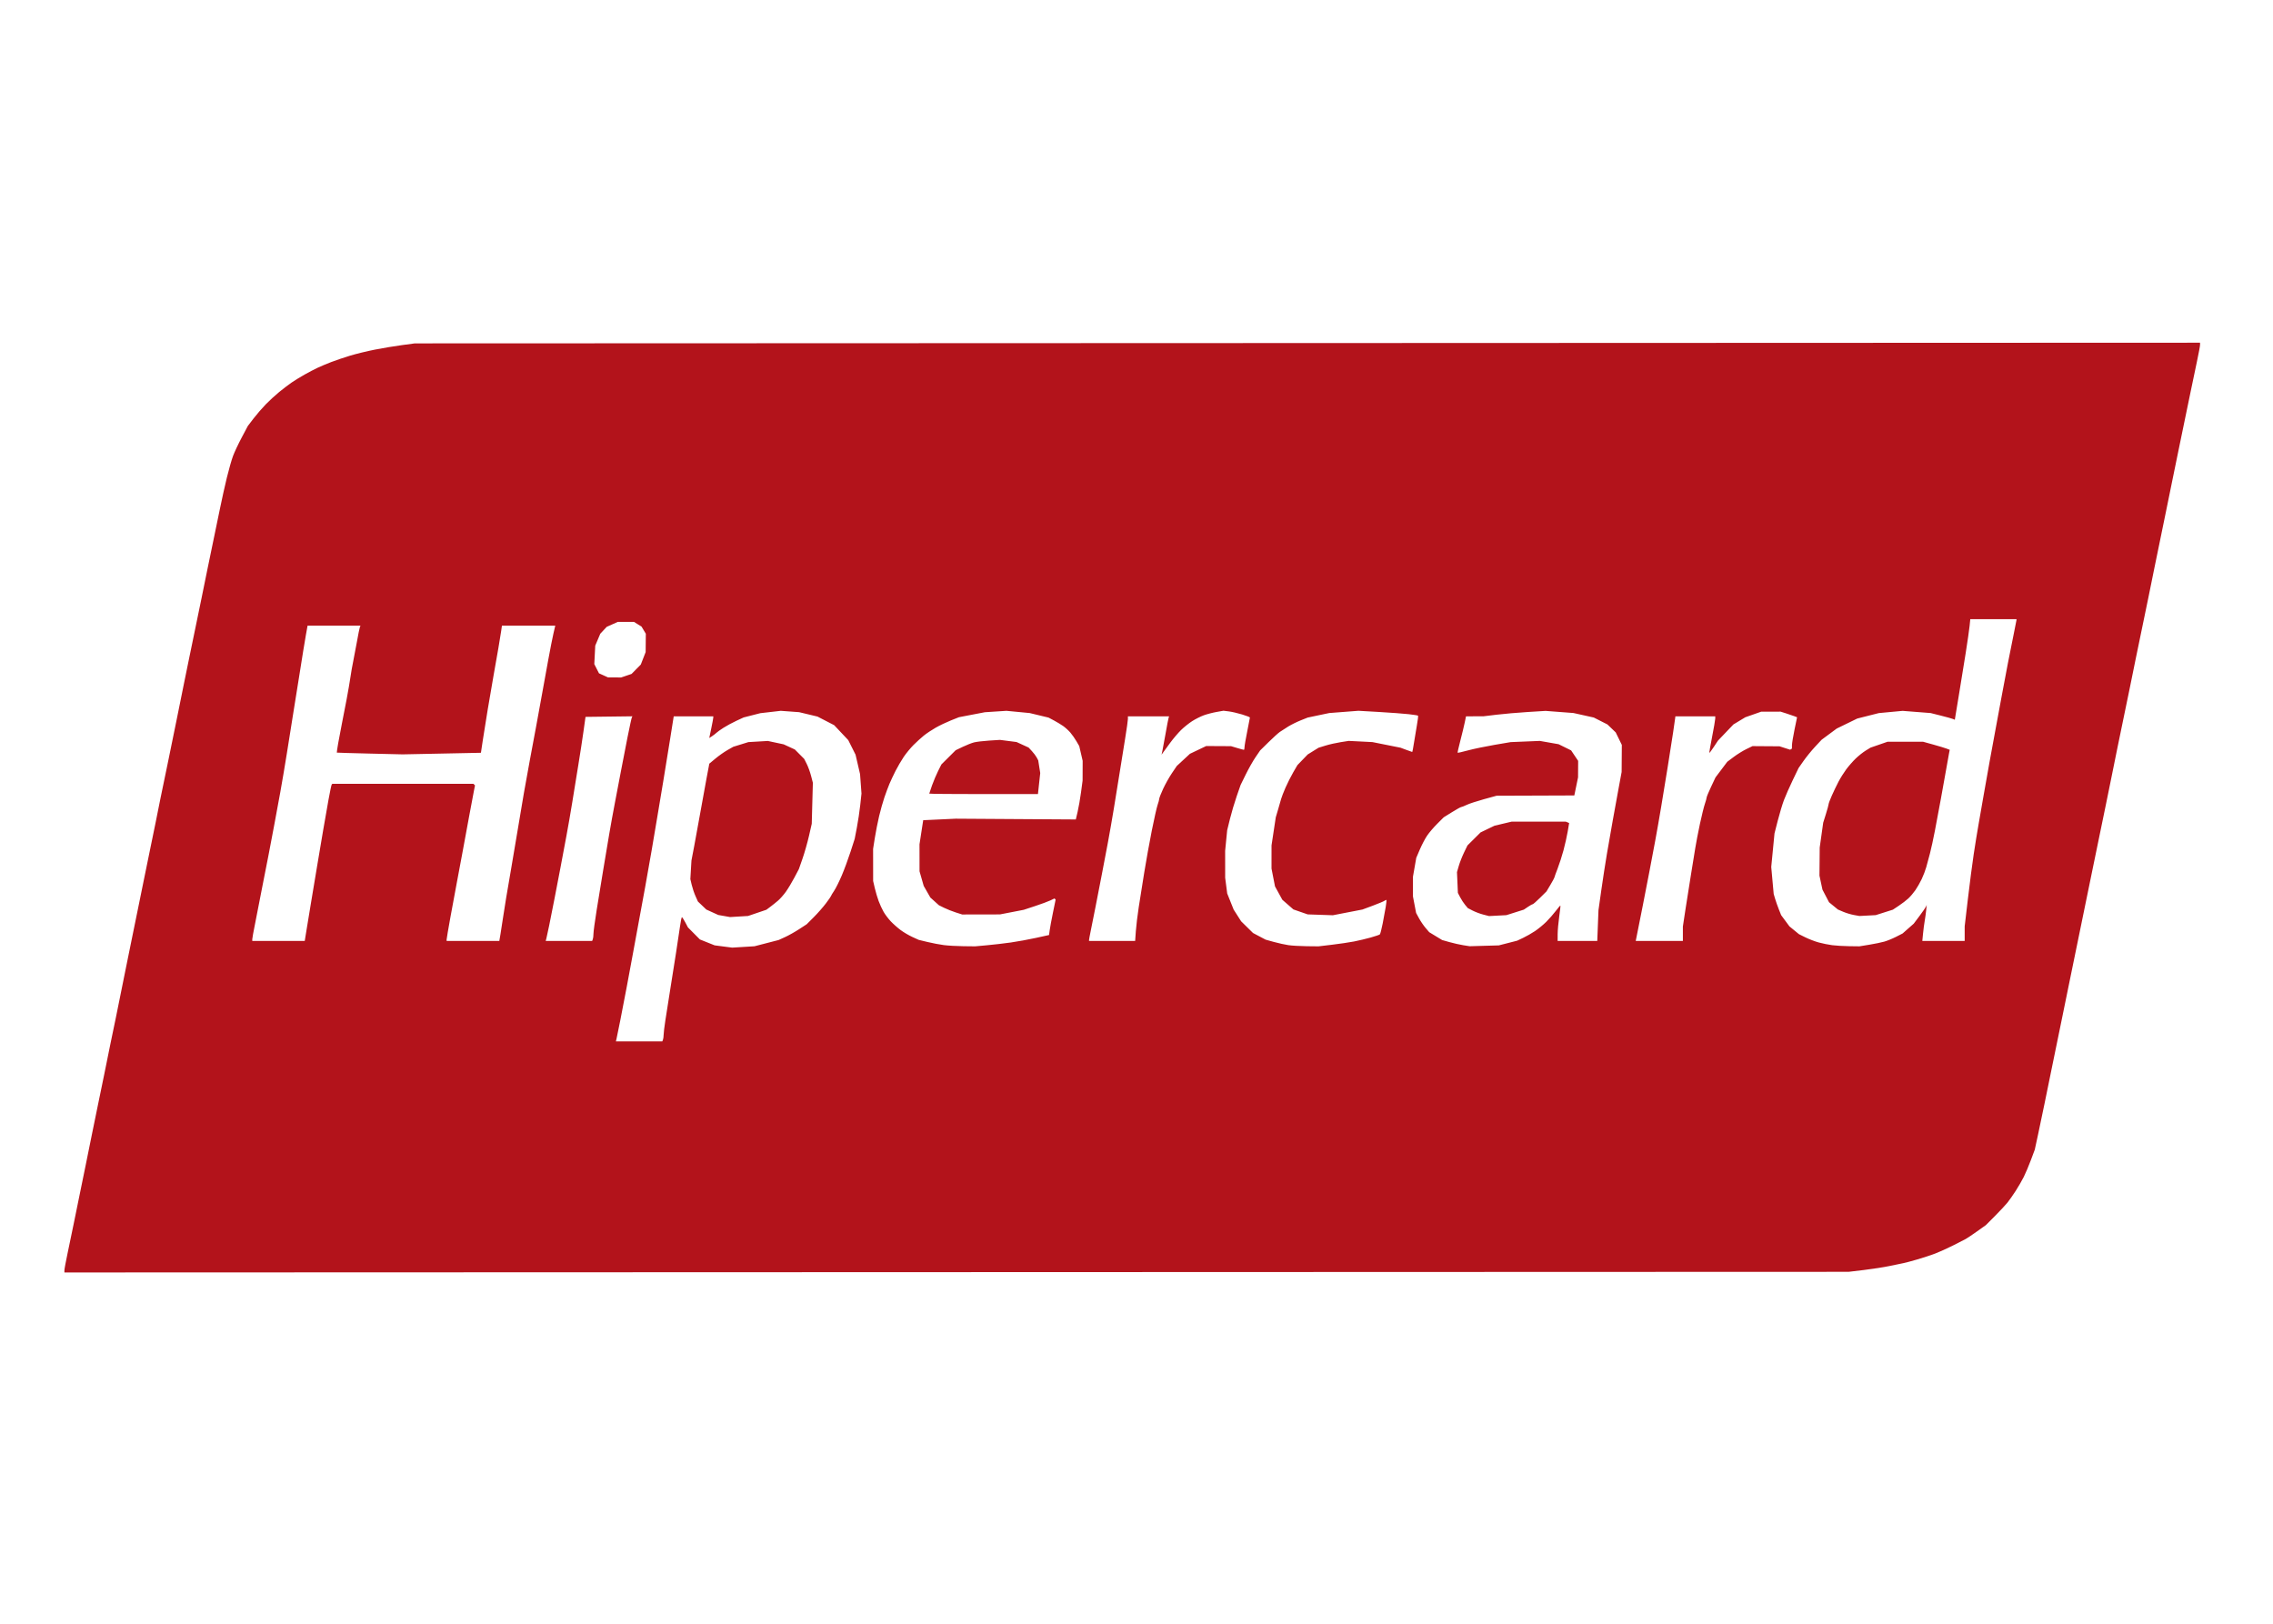 <?xml version="1.0" encoding="UTF-8" standalone="no"?>
<!DOCTYPE svg PUBLIC "-//W3C//DTD SVG 1.1//EN" "http://www.w3.org/Graphics/SVG/1.1/DTD/svg11.dtd">
<svg width="100%" height="100%" viewBox="0 0 70 50" version="1.1" xmlns="http://www.w3.org/2000/svg" xmlns:xlink="http://www.w3.org/1999/xlink" xml:space="preserve" xmlns:serif="http://www.serif.com/" style="fill-rule:evenodd;clip-rule:evenodd;stroke-linejoin:round;stroke-miterlimit:2;">
    <g id="Hipercard" transform="matrix(0.094,0,0,0.094,-2.729,-12.759)">
        <path d="M342.404,552.469L50.133,552.574L50.133,551.871C50.133,551.484 50.599,548.976 51.169,546.296C51.739,543.618 52.624,539.356 53.138,536.827C53.65,534.298 54.528,530 55.086,527.276C55.645,524.553 56.574,520.016 57.15,517.195C57.725,514.375 58.627,509.917 59.154,507.292C59.682,504.664 60.56,500.366 61.109,497.74C61.657,495.114 62.592,490.578 63.187,487.659C63.78,484.741 64.683,480.283 65.193,477.754C65.703,475.224 66.513,471.325 66.993,469.089C67.473,466.851 68.086,463.826 68.353,462.367C68.621,460.908 69.489,456.61 70.282,452.816C71.074,449.023 71.948,444.725 72.225,443.266C72.501,441.806 73.38,437.508 74.177,433.714C74.974,429.922 75.849,425.624 76.122,424.164C76.396,422.705 77.276,418.407 78.078,414.613C78.882,410.819 79.749,406.601 80.004,405.239C80.261,403.878 80.962,400.376 81.564,397.458C82.165,394.539 83.303,389.048 84.093,385.254C84.883,381.46 86.234,374.854 87.094,370.573C87.956,366.293 88.985,361.2 89.382,359.255C89.778,357.31 90.495,353.807 90.975,351.472C91.455,349.137 92.327,344.919 92.912,342.099C93.498,339.277 94.449,334.661 95.028,331.84C95.607,329.019 96.498,324.641 97.009,322.113C97.52,319.583 98.393,315.365 98.948,312.739C99.502,310.112 100.457,305.496 101.069,302.48C101.681,299.464 102.706,294.849 103.347,292.222C103.987,289.595 104.893,286.412 105.36,285.148C105.827,283.882 107.115,281.143 108.223,279.056L110.237,275.264L112.068,272.865C113.074,271.547 114.872,269.463 116.062,268.235C117.253,267.007 119.26,265.159 120.526,264.129C121.79,263.097 123.621,261.706 124.593,261.037C125.566,260.368 127.477,259.196 128.838,258.433C130.2,257.67 132.111,256.671 133.084,256.213C134.057,255.755 136.047,254.918 137.505,254.354C138.964,253.791 141.75,252.845 143.695,252.255C145.64,251.663 149.293,250.771 151.811,250.275C154.33,249.777 158.308,249.112 160.655,248.797L164.919,248.223L457.367,248.113L749.813,248L749.813,248.704C749.813,249.09 749.344,251.599 748.772,254.277C748.198,256.956 747.24,261.536 746.642,264.454C746.043,267.372 745.172,271.591 744.703,273.828C744.235,276.066 743.347,280.363 742.731,283.378C742.116,286.395 741.169,291.011 740.627,293.637C740.085,296.263 739.207,300.562 738.677,303.187C738.146,305.815 737.263,310.112 736.715,312.739C736.165,315.365 735.317,319.505 734.825,321.936C734.333,324.368 733.445,328.745 732.85,331.663C732.255,334.582 731.299,339.198 730.726,341.922C730.151,344.645 729.279,348.864 728.786,351.296C728.29,353.727 727.401,358.104 726.809,361.023C726.215,363.941 725.261,368.557 724.688,371.282C724.115,374.005 723.261,378.144 722.79,380.478C722.32,382.812 721.433,387.19 720.821,390.205C720.208,393.221 719.318,397.598 718.838,399.934C718.359,402.268 717.505,406.407 716.94,409.13C716.373,411.854 715.405,416.55 714.79,419.566C714.172,422.582 713.289,426.878 712.828,429.117C712.365,431.353 711.501,435.572 710.906,438.489C710.311,441.409 709.364,446.024 708.801,448.748C708.239,451.472 707.358,455.77 706.842,458.3C706.328,460.829 705.431,465.207 704.853,468.027C704.272,470.847 703.326,475.464 702.749,478.284C702.171,481.106 701.306,485.324 700.826,487.659C700.345,489.993 699.468,494.291 698.875,497.21C698.283,500.128 697.318,504.727 696.732,507.429L695.668,512.343L694.399,515.741C693.701,517.611 692.651,520.096 692.066,521.264C691.482,522.43 690.292,524.49 689.422,525.841C688.551,527.19 687.337,528.919 686.725,529.683C686.113,530.447 684.27,532.42 682.628,534.068L679.646,537.062L676.775,539.102C675.196,540.224 673.494,541.365 672.995,541.638C672.496,541.91 670.593,542.882 668.767,543.795C666.943,544.71 664.363,545.873 663.038,546.38C661.712,546.889 659.085,547.753 657.201,548.301C655.317,548.85 653.298,549.391 652.714,549.502C652.13,549.614 650.105,550.033 648.212,550.434C646.32,550.835 642.5,551.434 639.723,551.765L634.674,552.365L342.404,552.469ZM230.814,476.87L246.024,476.87L246.239,476.311C246.358,476.002 246.454,475.279 246.454,474.703C246.454,474.126 246.705,472.03 247.012,470.046C247.318,468.059 248.036,463.49 248.609,459.891C249.181,456.292 250.038,450.879 250.514,447.864C250.989,444.848 251.569,440.988 251.804,439.286C252.038,437.583 252.322,436.191 252.437,436.191C252.552,436.191 253.043,436.943 253.53,437.863L254.413,439.534L256.374,441.51L258.335,443.485L260.748,444.452L263.163,445.418L266.039,445.791L268.917,446.164L272.567,445.94L276.219,445.716L280.173,444.693L284.127,443.669L286.249,442.702C287.417,442.168 289.486,441.007 290.847,440.119L293.324,438.506L295.632,436.198C296.902,434.931 298.693,432.895 299.611,431.676C300.531,430.458 301.283,429.373 301.283,429.265C301.283,429.156 301.735,428.402 302.287,427.588C302.839,426.775 303.967,424.517 304.795,422.572C305.624,420.626 306.918,417.125 307.673,414.79L309.043,410.545L309.752,406.868C310.142,404.847 310.644,401.504 310.867,399.44L311.272,395.689L311.038,392.505L310.804,389.322L310.066,386.137L309.328,382.954L308.133,380.571L306.938,378.187L304.63,375.74L302.323,373.293L296.861,370.472L293.854,369.751L290.847,369.032L287.84,368.811L284.834,368.591L281.486,368.976L278.135,369.36L275.402,370.059L272.668,370.756L270.293,371.856C268.987,372.459 267.086,373.486 266.07,374.137C265.053,374.788 264.003,375.535 263.738,375.8C263.474,376.064 262.839,376.554 262.329,376.887L261.399,377.496L262.048,374.388C262.406,372.679 262.704,371.083 262.712,370.838L262.726,370.397L249.756,370.397L248.619,377.56C247.993,381.5 247.006,387.588 246.424,391.091C245.843,394.592 244.965,399.845 244.475,402.763C243.985,405.681 243.111,410.855 242.532,414.26C241.954,417.663 240.998,423.077 240.407,426.287C239.817,429.497 238.953,434.193 238.485,436.722C238.019,439.251 237.14,444.026 236.534,447.333C235.928,450.642 234.953,455.894 234.368,459.007C233.782,462.119 232.83,467.054 232.252,469.972C231.673,472.89 231.114,475.637 231.007,476.074L230.814,476.87ZM274.115,435.795L268.209,436.15L266.279,435.808L264.348,435.468L262.388,434.573L260.426,433.678L259.057,432.369L257.687,431.062L256.897,429.294C256.461,428.321 255.903,426.668 255.656,425.621L255.205,423.717L255.385,420.668L255.567,417.62L256.478,412.845C256.978,410.218 257.878,405.283 258.477,401.879C259.076,398.475 259.983,393.485 260.492,390.793L261.418,385.897L263.445,384.21C264.561,383.282 266.328,382.038 267.373,381.446L269.27,380.369L271.745,379.603L274.222,378.836L277.405,378.65L280.589,378.463L283.182,379.016L285.774,379.568L287.604,380.41L289.433,381.253L290.967,382.795L292.502,384.337L293.328,385.97C293.784,386.869 294.424,388.626 294.749,389.877L295.342,392.151L295.16,398.872L294.978,405.593L294.071,409.566C293.571,411.751 292.62,415.094 291.957,416.994L290.752,420.45L289.275,423.247C288.464,424.786 287.212,426.865 286.494,427.868C285.776,428.869 284.63,430.17 283.949,430.753C283.27,431.339 282.128,432.254 281.415,432.785L280.119,433.753L274.115,435.795ZM344.615,445.697L348.506,445.741L352.396,445.386C354.537,445.192 358.039,444.785 360.178,444.483C362.319,444.182 366.016,443.507 368.394,442.984L372.718,442.033L372.935,440.437C373.053,439.561 373.538,436.952 374.014,434.639L374.878,430.431L374.686,430.241L374.496,430.051L373.174,430.689C372.447,431.04 370.182,431.878 368.142,432.551L364.431,433.773L360.536,434.528L356.642,435.282L350.451,435.295L344.261,435.306L342.138,434.628C340.971,434.256 339.254,433.575 338.323,433.113L336.631,432.275L333.836,429.75L332.746,427.845L331.655,425.939L330.972,423.55L330.288,421.16L330.284,416.737L330.279,412.313L330.885,408.369L331.493,404.422L342.138,403.925L361.815,404.052L381.492,404.178L382.085,401.658C382.413,400.272 382.912,397.407 383.196,395.291L383.712,391.444L383.723,388.208L383.735,384.972L383.175,382.555L382.614,380.14L381.686,378.54C381.178,377.661 380.28,376.386 379.692,375.707C379.105,375.028 378.055,374.072 377.36,373.581C376.665,373.09 375.301,372.265 374.328,371.748L372.559,370.808L369.47,370.063L366.379,369.319L362.572,368.955L358.763,368.591L355.227,368.822L351.69,369.051L347.444,369.866L343.2,370.682L340.546,371.742C339.087,372.324 336.858,373.389 335.595,374.106C334.33,374.823 332.579,375.99 331.704,376.699C330.827,377.409 329.311,378.788 328.335,379.764C327.358,380.742 325.912,382.494 325.123,383.662C324.334,384.83 323.124,386.898 322.433,388.26C321.744,389.623 320.845,391.532 320.436,392.505C320.028,393.478 319.284,395.468 318.786,396.926C318.286,398.386 317.502,401.172 317.042,403.118C316.582,405.063 315.953,408.265 315.642,410.233L315.078,413.814L315.084,419.077L315.089,424.34L315.627,426.641C315.921,427.904 316.488,429.816 316.882,430.885C317.277,431.955 318.009,433.547 318.507,434.422C319.005,435.297 320.07,436.707 320.872,437.555C321.673,438.402 323.126,439.689 324.099,440.412C325.071,441.136 326.803,442.155 327.947,442.675L330.026,443.622L332.926,444.324C334.521,444.708 336.928,445.165 338.275,445.339C339.622,445.511 342.475,445.673 344.615,445.697ZM351.276,395.865C341.484,395.865 333.472,395.796 333.472,395.709C333.472,395.625 333.89,394.39 334.401,392.968C334.911,391.546 335.809,389.43 336.393,388.265L337.459,386.147L339.798,383.82L342.138,381.491L344.438,380.393C345.702,379.788 347.374,379.129 348.151,378.929C348.93,378.729 351.158,378.464 353.103,378.34L356.642,378.113L359.359,378.463L362.074,378.812L364.048,379.715L366.023,380.619L367.106,381.787C367.701,382.429 368.411,383.374 368.683,383.887L369.177,384.822L369.503,386.894L369.831,388.967L369.456,392.416L369.083,395.865L351.276,395.865ZM457.104,445.699L460.997,445.741L465.416,445.218C467.847,444.93 471.082,444.453 472.607,444.156C474.13,443.862 476.597,443.275 478.09,442.855C479.581,442.433 480.93,441.977 481.089,441.842C481.247,441.706 481.667,440.101 482.025,438.274C482.382,436.448 482.833,433.998 483.026,432.831C483.217,431.663 483.317,430.646 483.247,430.57C483.176,430.493 482.915,430.592 482.668,430.788C482.419,430.986 480.684,431.716 478.81,432.412L475.404,433.677L470.554,434.616L465.703,435.556L461.58,435.416L457.456,435.275L452.77,433.649L450.96,432.067L449.151,430.483L447.949,428.296L446.75,426.11L446.176,423.184L445.605,420.258L445.609,416.464L445.612,412.668L446.307,408.07L447.002,403.471L447.737,400.994C448.142,399.632 448.6,398.041 448.754,397.458C448.91,396.873 449.558,395.202 450.196,393.743C450.834,392.284 451.972,390.029 452.725,388.731L454.094,386.374L455.776,384.631L457.458,382.888L459.238,381.784L461.02,380.679L463.307,379.975C464.564,379.587 466.788,379.084 468.246,378.858L470.9,378.443L474.79,378.639L478.681,378.834L483.28,379.755L487.879,380.674L489.749,381.372C490.777,381.755 491.663,382.071 491.719,382.071C491.773,382.071 492.02,380.757 492.267,379.151C492.514,377.547 492.952,374.906 493.242,373.284C493.533,371.66 493.7,370.263 493.613,370.178C493.529,370.093 492.147,369.873 490.543,369.691C488.939,369.508 484.579,369.184 480.855,368.968L474.083,368.58L469.307,368.946L464.533,369.313L460.994,370.056L457.458,370.799L455.179,371.71C453.926,372.211 452.091,373.116 451.101,373.72C450.11,374.325 448.852,375.137 448.301,375.525C447.75,375.915 446.081,377.433 444.59,378.899L441.882,381.566L440.368,383.781C439.537,385 438.099,387.54 437.172,389.428L435.486,392.859L434.194,396.572C433.484,398.615 432.492,401.958 431.991,404.001L431.078,407.716L430.746,411.076L430.416,414.437L430.419,418.859L430.423,423.28L430.757,425.852L431.09,428.425L432.15,431.07L433.209,433.716L434.434,435.629L435.657,437.542L437.602,439.457L439.549,441.372L441.607,442.461L443.666,443.548L446.37,444.3C447.856,444.712 450.005,445.187 451.145,445.353C452.284,445.519 454.968,445.675 457.11,445.699L457.104,445.699ZM515.29,445.568L520.065,445.43L523.072,444.661L526.079,443.891L528.025,442.972C529.095,442.467 530.845,441.469 531.915,440.754C532.985,440.039 534.643,438.68 535.596,437.734C536.55,436.788 537.965,435.174 538.74,434.148C539.515,433.121 540.197,432.327 540.254,432.385C540.312,432.442 540.133,434.078 539.857,436.02C539.583,437.963 539.354,440.546 539.35,441.762L539.344,443.973L552.328,443.973L552.527,438.933L552.725,433.892L553.651,427.347C554.161,423.748 554.984,418.415 555.481,415.498C555.977,412.58 556.838,407.646 557.397,404.532C557.955,401.418 558.84,396.564 559.361,393.743L560.312,388.614L560.344,384.184L560.375,379.753L559.374,377.706L558.372,375.658L557.014,374.354L555.654,373.05L553.425,371.92L551.195,370.789L544.546,369.31L539.97,368.962L535.394,368.615L529.499,368.98C526.255,369.18 521.694,369.575 519.359,369.86L515.113,370.374L509.328,370.397L508.907,372.431C508.675,373.549 508.031,376.207 507.478,378.337C506.922,380.467 506.52,382.26 506.583,382.324C506.645,382.387 508.193,382.035 510.02,381.543C511.848,381.051 515.733,380.243 518.652,379.745L523.957,378.841L528.732,378.645L533.507,378.448L539.66,379.527L541.713,380.54L543.766,381.554L544.915,383.267L546.066,384.98L546.05,387.681L546.032,390.383L545.423,393.347L544.813,396.312L532.086,396.358L519.358,396.403L515.193,397.545C512.902,398.174 510.365,399.008 509.555,399.399C508.745,399.79 507.936,400.111 507.755,400.111C507.575,400.111 506.213,400.866 504.727,401.791L502.026,403.469L499.899,405.592C498.728,406.76 497.233,408.512 496.577,409.485C495.92,410.457 494.852,412.489 494.205,414L493.028,416.747L492.487,419.836L491.947,422.926L491.947,429.408L492.462,432.107L492.979,434.805L493.936,436.564C494.463,437.531 495.431,438.95 496.085,439.715L497.276,441.106L499.391,442.392L501.506,443.677L503.929,444.361C505.261,444.738 507.288,445.195 508.434,445.376L510.517,445.705L515.293,445.568L515.29,445.568ZM519.712,435.676L516.881,435.825L515.007,435.346C513.977,435.084 512.412,434.499 511.531,434.046L509.931,433.223L509.056,432.183C508.575,431.611 507.841,430.489 507.423,429.688L506.666,428.232L506.518,424.832L506.368,421.431L506.968,419.369C507.297,418.235 508.071,416.265 508.687,414.994L509.807,412.682L511.952,410.553L514.096,408.423L516.373,407.326L518.65,406.231L521.479,405.558L524.31,404.886L541.997,404.886L542.556,405.117L543.115,405.348L542.645,408.124C542.386,409.65 541.769,412.411 541.272,414.26C540.776,416.109 539.901,418.825 539.327,420.297C538.752,421.77 538.282,423.071 538.282,423.19C538.282,423.309 537.701,424.381 536.99,425.574L535.698,427.743L533.578,429.845C532.412,431 531.328,431.946 531.171,431.946C531.015,431.946 530.3,432.344 529.582,432.831L528.279,433.714L525.41,434.622L522.541,435.529L519.712,435.676ZM634.851,445.694L638.211,445.736L641.395,445.219C643.147,444.936 645.374,444.478 646.347,444.202C647.319,443.927 649.072,443.213 650.238,442.615L652.361,441.528L654.187,439.92L656.012,438.313L657.936,435.749C658.994,434.339 659.95,432.946 660.064,432.654L660.269,432.122L660.09,433.892C659.992,434.864 659.773,436.456 659.601,437.429C659.429,438.402 659.185,440.272 659.057,441.586L658.822,443.973L672.701,443.973L672.701,439.198L673.757,430.177C674.339,425.216 675.199,418.611 675.668,415.498C676.137,412.384 676.862,407.928 677.28,405.593C677.695,403.259 678.432,399.04 678.916,396.219C679.401,393.399 680.276,388.463 680.862,385.254C681.446,382.043 682.384,376.95 682.944,373.935C683.503,370.919 684.374,366.223 684.877,363.499C685.38,360.776 686.281,356 686.88,352.888C687.481,349.775 688.354,345.397 688.824,343.159C689.295,340.923 689.68,338.972 689.679,338.827L689.679,338.561L674.538,338.561L674.314,340.772C674.192,341.988 673.612,346.007 673.027,349.704C672.442,353.4 671.487,359.29 670.905,362.791C670.324,366.293 669.765,369.69 669.662,370.338L669.472,371.518L668.876,371.264C668.547,371.124 666.765,370.629 664.918,370.165L661.558,369.321L656.96,368.963L652.36,368.605L648.469,368.967L644.579,369.331L641.041,370.225L637.504,371.119L634.144,372.758L630.782,374.397L628.306,376.229L625.831,378.062L623.692,380.356C622.516,381.617 620.817,383.703 619.916,384.991L618.279,387.333L616.356,391.333C615.299,393.535 614.012,396.449 613.497,397.811C612.98,399.173 612.073,402.192 611.476,404.519L610.394,408.752L609.86,414.248L609.327,419.742L609.727,424.164L610.128,428.586L610.601,430.177C610.863,431.053 611.411,432.613 611.822,433.643L612.568,435.519L613.93,437.361L615.293,439.205L616.847,440.478L618.402,441.752L620.525,442.807C621.692,443.385 623.65,444.135 624.876,444.471C626.101,444.806 628.091,445.21 629.298,445.366C630.503,445.523 633.001,445.671 634.851,445.694ZM640.882,435.66L638.211,435.799L636.409,435.475C635.418,435.297 633.832,434.818 632.883,434.412L631.16,433.675L629.71,432.485L628.26,431.298L626.106,427.171L625.613,424.872L625.124,422.572L625.166,417.973L625.206,413.375L625.777,409.306L626.347,405.239L627.233,402.41C627.721,400.853 628.123,399.385 628.125,399.146C628.129,398.908 628.608,397.635 629.195,396.317C629.78,394.998 630.757,392.966 631.367,391.798C631.977,390.63 633.118,388.811 633.9,387.754C634.684,386.697 636.081,385.105 637.003,384.216C637.925,383.328 639.391,382.161 640.263,381.626L641.846,380.652L644.628,379.689L647.408,378.726L653.245,378.723L659.081,378.723L662.441,379.656C664.291,380.168 666.253,380.763 666.803,380.977L667.804,381.366L667.609,382.337C667.502,382.871 667.08,385.218 666.674,387.552C666.268,389.887 665.467,394.345 664.894,397.458C664.322,400.571 663.443,405.267 662.94,407.893C662.438,410.519 661.711,413.862 661.323,415.32C660.937,416.78 660.39,418.801 660.11,419.811C659.829,420.822 659.162,422.575 658.626,423.703C658.091,424.832 657.154,426.472 656.544,427.347C655.934,428.223 654.903,429.436 654.253,430.042C653.601,430.65 652.193,431.727 651.123,432.438L649.178,433.732L646.366,434.624L643.554,435.517L640.882,435.66ZM111.682,443.973L128.872,443.973L129.489,440.171C129.828,438.079 130.491,434.059 130.961,431.239C131.431,428.418 132.307,423.164 132.906,419.566C133.506,415.966 134.406,410.633 134.904,407.716C135.403,404.798 136.197,400.271 136.666,397.657C137.136,395.04 137.61,392.813 137.719,392.703L137.917,392.505L184.138,392.505L184.395,392.762L184.652,393.019L184.25,395.061C184.031,396.185 183.379,399.65 182.802,402.763C182.226,405.876 181.257,411.129 180.648,414.437C180.041,417.744 179.162,422.44 178.696,424.872C178.229,427.304 177.284,432.397 176.597,436.191C175.91,439.984 175.349,443.287 175.351,443.531L175.355,443.973L192.615,443.973L192.997,441.762C193.208,440.546 193.544,438.358 193.748,436.899C193.95,435.439 194.441,432.334 194.836,430C195.23,427.667 196.019,423.049 196.589,419.742C197.158,416.435 198.113,410.784 198.709,407.185C199.304,403.585 200.188,398.333 200.673,395.513C201.157,392.69 202.021,387.915 202.591,384.9C203.161,381.884 204.112,376.791 204.703,373.58C205.295,370.371 206.179,365.516 206.671,362.791C207.163,360.068 208.058,355.133 208.662,351.826C209.266,348.519 210.028,344.659 210.355,343.248L210.951,340.683L193.475,340.683L193.237,342.364C193.108,343.287 192.685,345.875 192.3,348.112C191.913,350.35 191.214,354.328 190.742,356.955C190.271,359.582 189.41,364.596 188.829,368.098C188.247,371.599 187.507,376.235 187.182,378.4L186.593,382.334L173.766,382.594L160.938,382.853L150.195,382.598C144.286,382.458 139.419,382.314 139.378,382.282C139.338,382.247 139.539,380.873 139.825,379.227C140.112,377.581 140.652,374.72 141.027,372.873C141.403,371.025 142.115,367.364 142.609,364.736C143.103,362.111 143.662,358.848 143.853,357.486C144.043,356.124 144.442,353.856 144.738,352.444C145.035,351.034 145.598,348.063 145.99,345.843C146.381,343.622 146.798,341.552 146.917,341.244L147.131,340.683L129.796,340.683L129.242,343.779C128.936,345.481 128.529,347.908 128.337,349.173C128.145,350.438 127.499,354.496 126.902,358.193C126.306,361.89 125.424,367.381 124.944,370.397C124.463,373.413 123.59,378.905 123.003,382.6C122.413,386.298 121.443,392.027 120.844,395.334C120.247,398.643 119.381,403.338 118.92,405.77C118.46,408.202 117.583,412.818 116.971,416.028C116.36,419.239 115.466,423.775 114.987,426.11C114.508,428.444 113.979,431.15 113.811,432.122C113.642,433.095 113.095,435.901 112.593,438.358C112.093,440.814 111.682,443.081 111.682,443.398L111.682,443.973ZM207.815,443.973L223.032,443.973L223.246,443.414C223.366,443.105 223.462,442.298 223.462,441.621C223.462,440.941 223.941,437.412 224.524,433.778C225.11,430.143 226.076,424.226 226.673,420.626C227.268,417.028 228.149,411.775 228.629,408.953C229.109,406.133 229.962,401.438 230.525,398.518C231.088,395.6 231.953,391.063 232.447,388.438C232.94,385.811 233.911,380.814 234.603,377.333C235.296,373.851 235.949,370.865 236.054,370.694L236.247,370.383L228.553,370.478L220.858,370.573L220.216,375.172C219.865,377.702 219.094,382.716 218.504,386.314C217.916,389.914 217.024,395.406 216.523,398.518C216.023,401.632 215.151,406.645 214.585,409.661C214.019,412.676 213.152,417.292 212.658,419.919C212.164,422.546 211.277,427.162 210.688,430.177C210.098,433.193 209.308,437.172 208.93,439.021C208.552,440.87 208.147,442.74 208.029,443.177L207.815,443.973ZM385.825,443.973L400.929,443.973L401.156,440.777C401.281,439.021 401.707,435.478 402.105,432.907C402.503,430.335 403.318,425.207 403.915,421.512C404.512,417.814 405.622,411.662 406.381,407.837C407.142,404.014 408,400.214 408.29,399.393C408.58,398.571 408.817,397.681 408.817,397.415C408.817,397.148 409.385,395.695 410.079,394.186C410.772,392.678 412.066,390.369 412.953,389.054L414.566,386.663L416.723,384.664L418.881,382.666L421.543,381.395L424.204,380.123L428.273,380.146L432.34,380.167L434.34,380.764C435.44,381.092 436.434,381.362 436.55,381.362C436.667,381.362 436.761,380.986 436.761,380.526C436.761,380.067 437.159,377.738 437.646,375.349C438.131,372.961 438.53,370.907 438.53,370.783C438.53,370.66 437.377,370.208 435.966,369.779C434.555,369.351 432.605,368.902 431.633,368.781L429.864,368.563L427.565,368.97C426.3,369.193 424.42,369.687 423.387,370.067C422.353,370.447 420.646,371.307 419.593,371.981C418.542,372.655 416.905,373.967 415.957,374.896C415.007,375.826 413.412,377.702 412.411,379.064C411.41,380.425 410.363,381.859 410.085,382.247L409.579,382.954L409.886,381.54C410.055,380.761 410.526,378.214 410.932,375.88C411.338,373.545 411.758,371.355 411.86,371.017L412.048,370.397L398.559,370.397L398.559,371.249C398.559,371.718 398.16,374.543 397.674,377.527C397.188,380.513 396.385,385.501 395.891,388.614C395.398,391.727 394.52,397.139 393.943,400.641C393.366,404.143 392.488,409.157 391.994,411.783C391.499,414.409 390.622,419.026 390.042,422.042C389.465,425.056 388.503,429.992 387.909,433.008C387.313,436.024 386.6,439.584 386.325,440.922C386.049,442.258 385.825,443.491 385.825,443.662L385.825,443.973ZM564.932,443.973L580.376,443.973L580.376,439.246L581.266,433.385C581.757,430.163 582.563,425.056 583.061,422.042C583.559,419.026 584.178,415.206 584.438,413.552C584.699,411.898 585.389,408.317 585.971,405.593C586.556,402.869 587.283,399.925 587.59,399.049C587.897,398.174 588.15,397.255 588.153,397.008C588.157,396.761 588.815,395.172 589.616,393.477L591.073,390.393L592.997,387.838L594.92,385.284L597.024,383.702C598.181,382.831 600.042,381.677 601.16,381.135L603.192,380.151L607.613,380.182L612.035,380.213L613.776,380.771L615.516,381.33L615.81,381.149L616.103,380.967L616.119,379.839C616.126,379.218 616.505,376.908 616.96,374.705L617.787,370.7L616.857,370.336C616.346,370.136 615.132,369.722 614.159,369.416L612.39,368.858L609.206,368.868L606.023,368.875L603.428,369.789L600.833,370.7L598.885,371.876L596.938,373.051L594.404,375.704L591.871,378.356L590.51,380.414C589.763,381.546 589.104,382.422 589.047,382.359C588.99,382.298 589.397,379.939 589.95,377.118C590.504,374.297 590.965,371.631 590.973,371.193L590.989,370.397L577.901,370.397L577.901,370.623C577.901,370.746 577.574,373.015 577.176,375.663C576.777,378.312 575.975,383.423 575.397,387.023C574.816,390.622 573.866,396.432 573.282,399.934C572.7,403.436 571.821,408.45 571.329,411.077C570.838,413.703 569.966,418.319 569.391,421.334C568.816,424.351 567.871,429.206 567.292,432.124C566.712,435.041 565.943,438.902 565.585,440.702L564.932,443.973ZM230.386,357.655L232.532,357.663L234.239,357.081L235.948,356.5L237.458,354.967L238.97,353.435L239.765,351.391L240.561,349.349L240.589,346.342L240.617,343.337L239.91,342.162L239.203,340.988L237.971,340.226L236.739,339.463L231.421,339.463L229.61,340.274L227.8,341.084L226.749,342.21L225.699,343.337L224.872,345.283L224.047,347.228L223.891,350.258L223.736,353.289L224.503,354.795L225.272,356.301L226.755,356.974L228.237,357.646L230.386,357.655Z" style="fill:rgb(179,19,27);fill-rule:nonzero;"/>
    </g>
</svg>
